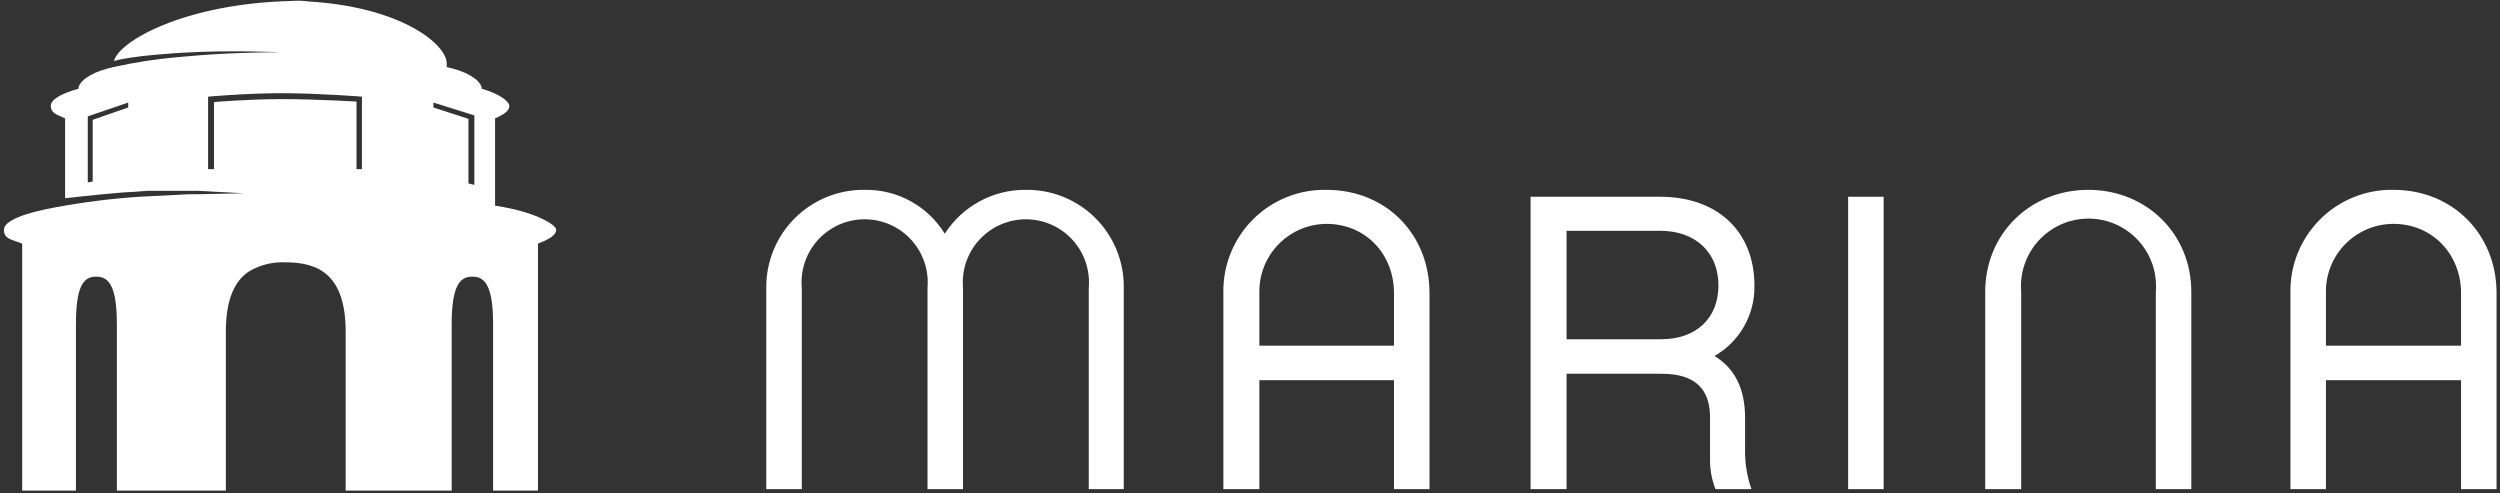 <?xml version="1.0" encoding="UTF-8"?>
<svg width="507px" height="100px" viewBox="0 0 507 100" version="1.1" xmlns="http://www.w3.org/2000/svg" xmlns:xlink="http://www.w3.org/1999/xlink">
    <rect x="0" y="0" width="507" height="100" fill="#333333" stroke="none"/>
    <!-- Generator: Sketch 59.1 (86144) - https://sketch.com -->
    <title>Marina_Logo_White</title>
    <desc>Created with Sketch.</desc>
    <g id="Page-1" stroke="none" stroke-width="1" fill="none" fill-rule="evenodd">
        <g id="Marina_Logo_White" fill="#FFFFFF" fill-rule="nonzero">
            <g id="Group" transform="translate(155, 38)">
                <path d="M72.9,61.2 L65.8,61.2 L65.8,20.4 C66.228,15.575 63.895,10.922 59.774,8.378 C55.652,5.834 50.448,5.834 46.326,8.378 C42.205,10.922 39.872,15.575 40.3,20.4 L40.3,61.2 L33.1,61.2 L33.1,20.4 C33.528,15.575 31.195,10.922 27.074,8.378 C22.952,5.834 17.748,5.834 13.626,8.378 C9.505,10.922 7.172,15.575 7.6,20.4 L7.6,61.2 L0.4,61.2 L0.4,20.4 C0.346,15.106 2.425,10.013 6.169,6.269 C9.913,2.525 15.006,0.446 20.3,0.5 C26.927,0.368 33.128,3.754 36.6,9.4 C40.174,3.812 46.367,0.451 53,0.5 C58.302,0.418 63.412,2.489 67.162,6.238 C70.911,9.988 72.982,15.098 72.9,20.4 L72.9,61.2 Z" id="Path"></path>
                <path d="M134.9,61.2 L127.7,61.2 L127.7,39.1 L100.4,39.1 L100.4,61.2 L93.1,61.2 L93.1,21.4 C92.99,15.824 95.157,10.444 99.1,6.5 C103.044,2.557 108.424,0.39 114,0.5 C126.2,0.5 134.9,9.6 134.9,21.4 L134.9,61.2 Z M127.7,21.4 C127.7,13.7 122.1,7.4 114,7.4 C110.331,7.426 106.826,8.922 104.27,11.554 C101.714,14.185 100.32,17.732 100.4,21.4 L100.4,32.1 L127.7,32.1 L127.7,21.4 Z" id="Shape"></path>
                <path d="M200.2,61.2 L192.9,61.2 C192.1,59.164 191.725,56.986 191.8,54.8 L191.8,46.7 C191.8,40.9 188.8,37.8 182,37.8 L162.7,37.8 L162.7,61.2 L155.4,61.2 L155.4,1.9 L181.6,1.9 C193.7,1.9 200.8,9.3 200.8,19.9 C200.919,25.79 197.813,31.274 192.7,34.2 C196.7,36.6 198.9,40.7 198.9,46.7 L198.9,54 C198.948,56.454 199.387,58.884 200.2,61.2 L200.2,61.2 Z M181.9,30.8 C188.9,30.8 193.5,26.6 193.5,19.9 C193.5,13.2 188.9,8.8 181.6,8.8 L162.7,8.8 L162.7,30.8 L181.9,30.8 Z" id="Shape"></path>
                <polygon id="Path" points="227 61.2 219.8 61.2 219.8 1.9 227 1.9"></polygon>
                <path d="M289.4,21.2 L289.4,61.2 L282.2,61.2 L282.2,21.2 C282.642,16.044 280.141,11.08 275.735,8.366 C271.329,5.652 265.771,5.652 261.365,8.366 C256.959,11.08 254.458,16.044 254.9,21.2 L254.9,61.2 L247.6,61.2 L247.6,21.2 C247.6,9.4 256.7,0.5 268.5,0.5 C280.3,0.5 289.4,9.4 289.4,21.2 Z" id="Path"></path>
                <path d="M351.3,61.2 L344.1,61.2 L344.1,39.1 L316.7,39.1 L316.7,61.2 L309.5,61.2 L309.5,21.4 C309.39,15.824 311.557,10.444 315.5,6.5 C319.444,2.557 324.824,0.39 330.4,0.5 C342.5,0.5 351.3,9.6 351.3,21.4 L351.3,61.2 Z M344.1,21.4 C344.1,13.7 338.4,7.4 330.4,7.4 C326.714,7.399 323.183,8.884 320.605,11.518 C318.027,14.153 316.619,17.715 316.7,21.4 L316.7,32.1 L344.1,32.1 L344.1,21.4 Z" id="Shape"></path>
            </g>
            <path d="M102.1,42 L100.4,41.7 L100.4,24 C102.3,23.2 103.3,22.4 103.3,21.5 C103.3,20.6 101.3,19 97.7,18 L97.7,18 C97.7,16.7 95.6,14.9 91.8,13.9 L90.6,13.6 L90.6,12.9 C90.6,8.9 81.2,1.4 62.6,0.3 C61.442,0.124 60.266,0.091 59.1,0.2 C37.6,0.7 24.1,8.3 23.1,12.4 C26.3,11.3 36.8,10.7 36.9,10.7 C46.6,10.1 57,10.6 57,10.6 C49.3,10.6 42.1,11 35.9,11.6 C31.561,11.988 27.252,12.656 23,13.6 L21.8,13.9 C18,14.9 15.9,16.7 15.9,18 L15.9,18 C12.3,19 10.3,20.2 10.3,21.5 C10.3,22.8 11.3,23.2 13.2,24 L13.2,40.2 L16.9,39.8 L19.7,39.5 C22.1,39.3 24.7,39 27.2,38.9 L29.9,38.7 L40.2,38.7 L49.5,39.2 L39.5,39.4 L38.2,39.4 L28.3,39.9 C22.664,40.271 17.054,40.972 11.5,42 C4.8,43.2 0.8,44.8 0.8,46.6 C0.8,48.4 2.1,48.5 4.5,49.4 L4.5,99.5 L15.4,99.5 L15.4,65.7 C15.4,57.5 17.2,56.1 19.5,56.1 C21.8,56.1 23.7,57.5 23.7,65.7 L23.7,99.5 L45.8,99.5 L45.8,67.3 C45.8,60.7 47.6,57 50.4,55.1 C52.656,53.737 55.267,53.076 57.9,53.2 C64.6,53.2 70.1,55.7 70.1,67.3 L70.1,99.5 L91.6,99.5 L91.6,65.7 C91.6,57.5 93.5,56.1 95.8,56.1 C98.1,56.1 100,57.5 100,65.7 L100,99.5 L109.1,99.5 L109.1,49.4 C111.5,48.5 112.8,47.6 112.8,46.6 C112.8,45.6 108.8,43.2 102.1,42 Z M26,21.8 L18.8,24.3 L18.8,36.8 L17.8,37 L17.8,23.6 L26,20.8 L26,21.8 Z M73.4,34.3 L72.3,34.3 L72.3,20.6 C72.3,20.6 64.1,20.1 57.2,20.1 C50.3,20.1 43.4,20.7 43.4,20.7 L43.4,34.3 L42.2,34.3 L42.2,19.6 C42.2,19.6 49.9,18.9 57.2,18.9 C64.5,18.9 73.4,19.6 73.4,19.6 L73.4,34.3 Z M96.2,37.5 L95,37.2 L95,24.1 L87.9,21.8 L87.9,20.8 L96.2,23.4 L96.2,37.5 Z" id="Shape"></path>
        </g>
    </g>
</svg>